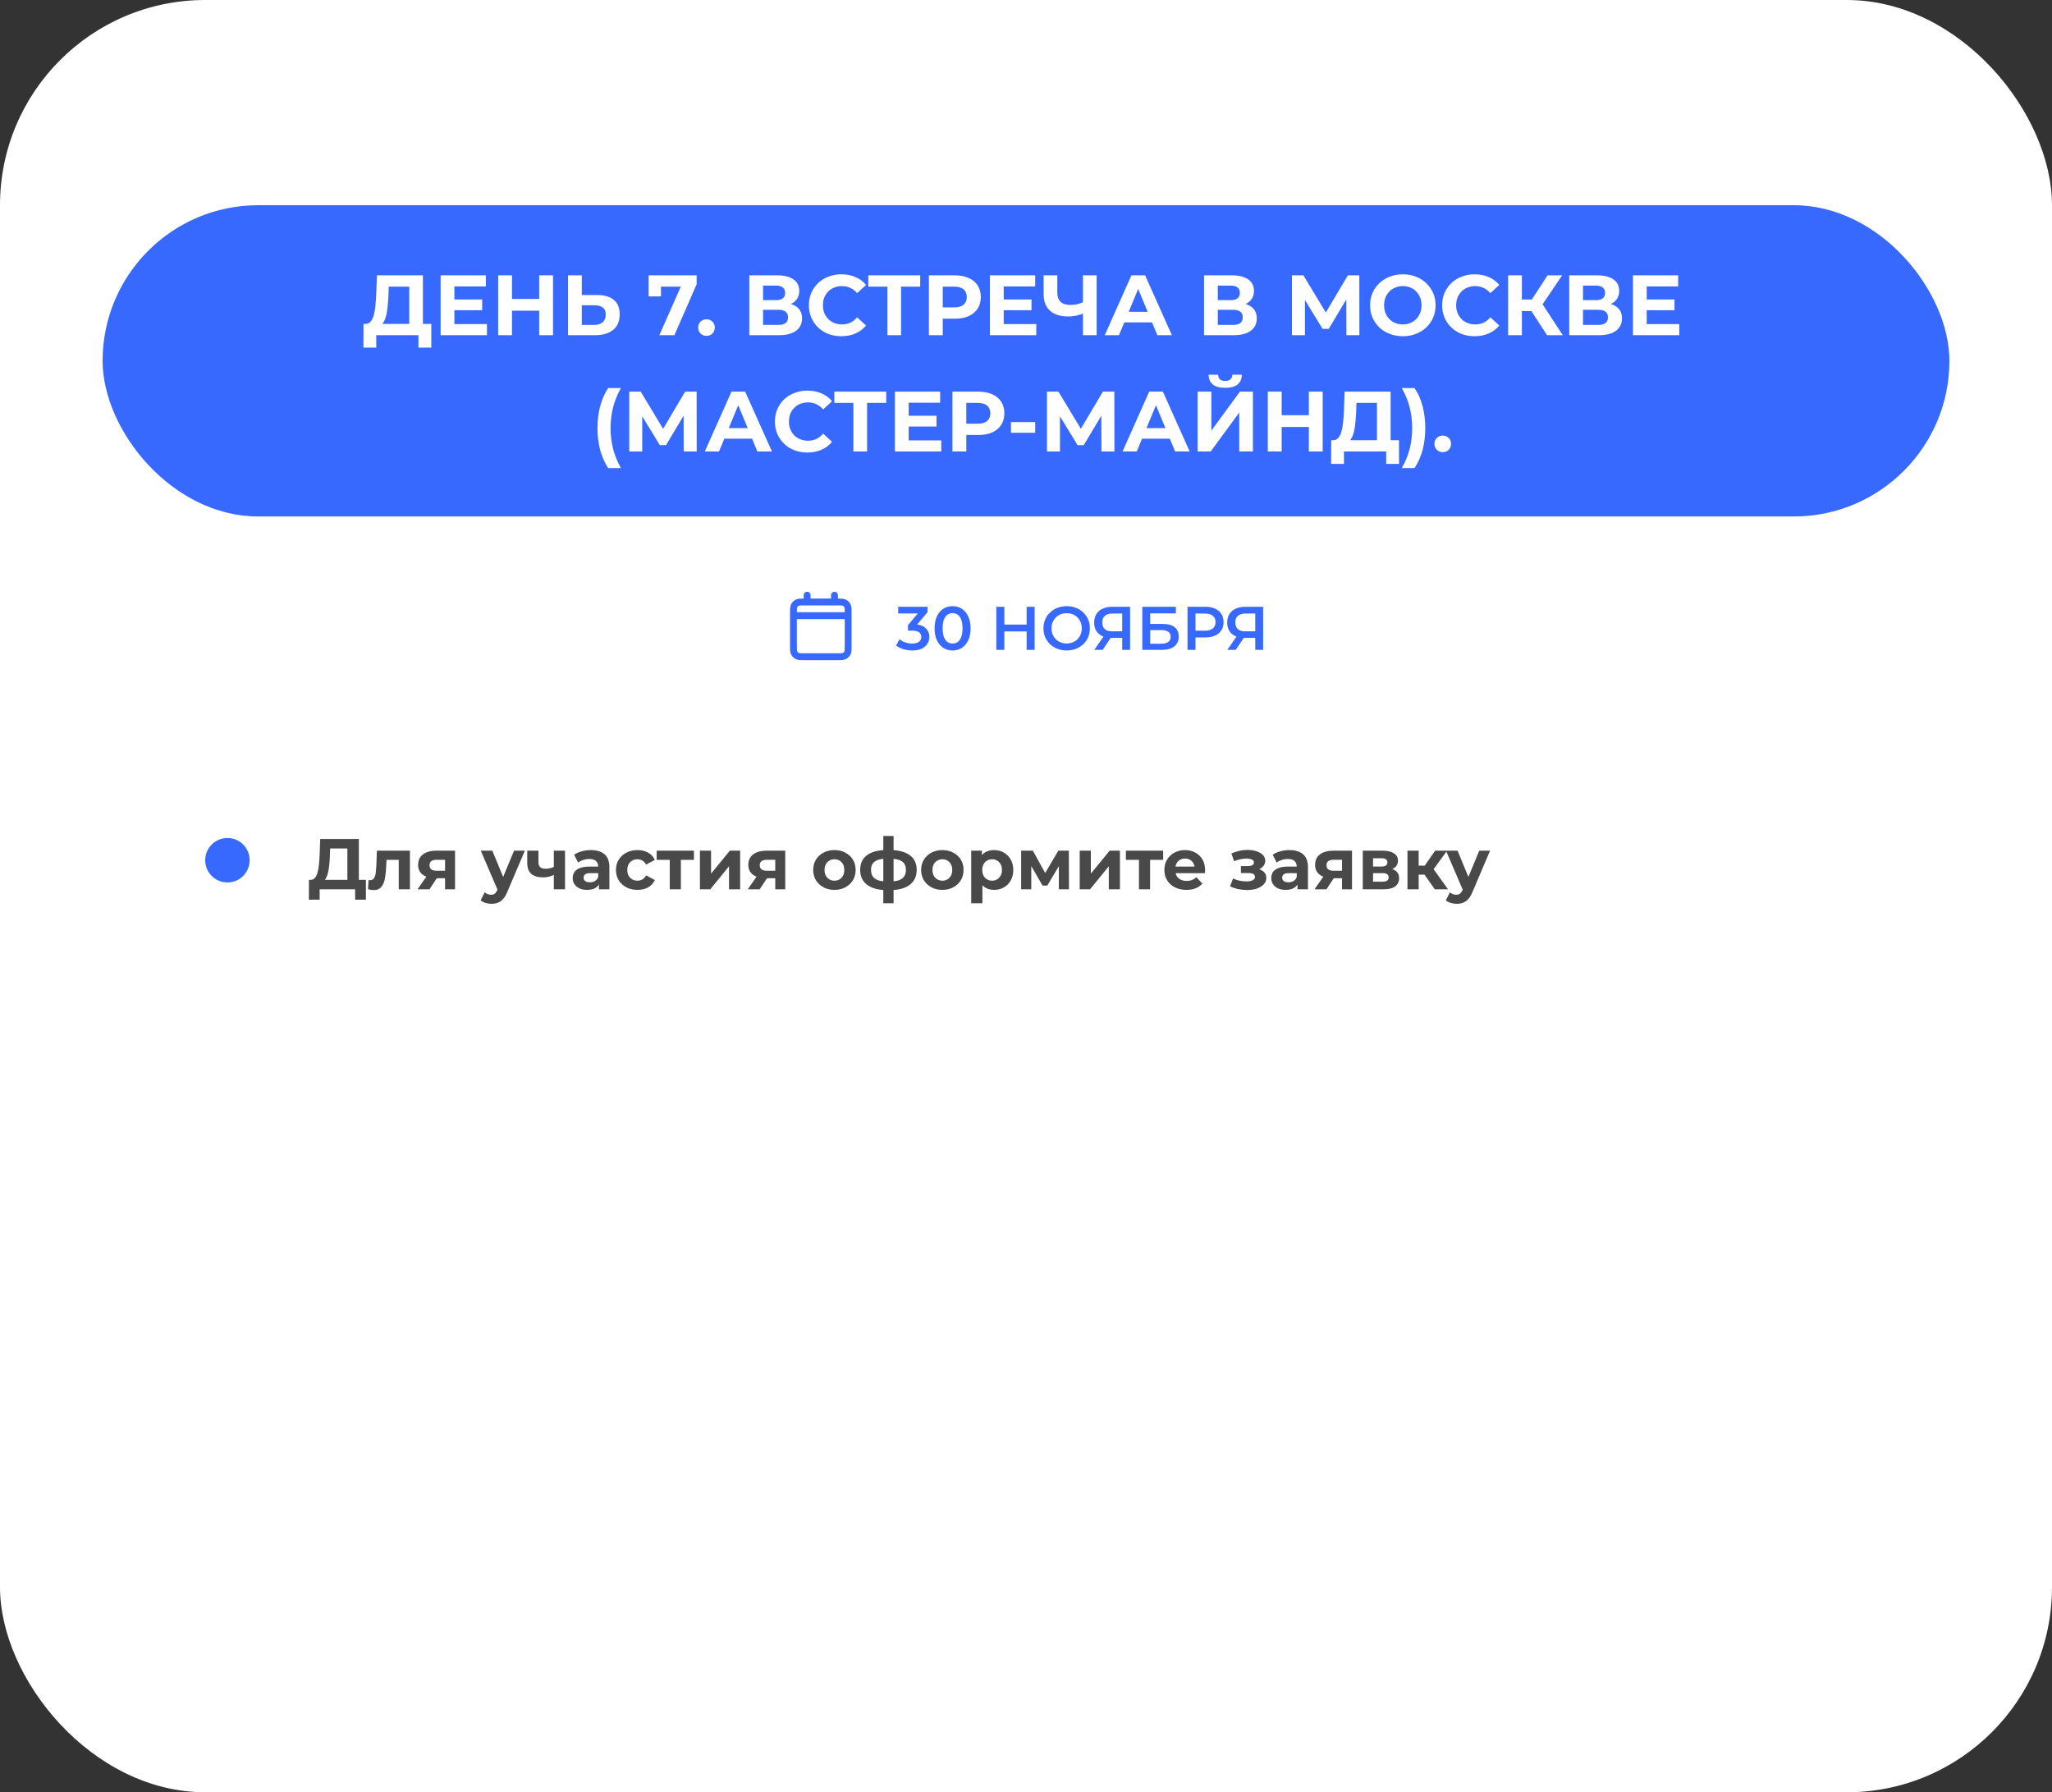 <?xml version="1.0" encoding="UTF-8"?> <svg xmlns="http://www.w3.org/2000/svg" width="300" height="262" viewBox="0 0 300 262" fill="none"><rect x="0" y="0" width="300" height="262" fill="#333333" stroke="none"/><rect width="300" height="262" rx="30" fill="white"></rect><rect x="15" y="30" width="270" height="45.5" rx="22.75" fill="#3869FF"></rect><path d="M59.83 48.1V41.9H56.83L56.792 43.175C56.767 43.717 56.73 44.229 56.68 44.712C56.638 45.196 56.572 45.638 56.48 46.038C56.388 46.429 56.267 46.763 56.117 47.038C55.976 47.312 55.797 47.508 55.58 47.625L53.417 47.35C53.717 47.358 53.963 47.254 54.155 47.038C54.355 46.821 54.513 46.517 54.63 46.125C54.746 45.725 54.83 45.258 54.88 44.725C54.938 44.192 54.98 43.612 55.005 42.987L55.105 40.25H61.83V48.1H59.83ZM53.13 50.812L53.142 47.35H63.055V50.812H61.18V49H55.005V50.812H53.13ZM66.281 43.775H70.493V45.35H66.281V43.775ZM66.431 47.375H71.193V49H64.418V40.25H71.031V41.875H66.431V47.375ZM78.829 40.25H80.854V49H78.829V40.25ZM74.854 49H72.829V40.25H74.854V49ZM78.979 45.413H74.704V43.7H78.979V45.413ZM87.284 43.125C88.342 43.125 89.159 43.362 89.734 43.837C90.308 44.304 90.596 45.008 90.596 45.95C90.596 46.95 90.275 47.708 89.633 48.225C89 48.742 88.121 49 86.996 49H83.046V40.25H85.058V43.125H87.284ZM86.883 47.5C87.4 47.5 87.808 47.371 88.109 47.112C88.409 46.854 88.558 46.479 88.558 45.987C88.558 45.504 88.409 45.158 88.109 44.95C87.817 44.733 87.409 44.625 86.883 44.625H85.058V47.5H86.883ZM96.395 49L99.92 41.025L100.445 41.9H95.732L96.632 40.95V43.325H94.832V40.25H101.845V41.562L98.595 49H96.395ZM103.286 49.1C102.953 49.1 102.665 48.987 102.423 48.763C102.19 48.529 102.073 48.233 102.073 47.875C102.073 47.517 102.19 47.229 102.423 47.013C102.665 46.788 102.953 46.675 103.286 46.675C103.628 46.675 103.915 46.788 104.148 47.013C104.382 47.229 104.498 47.517 104.498 47.875C104.498 48.233 104.382 48.529 104.148 48.763C103.915 48.987 103.628 49.1 103.286 49.1ZM109.547 49V40.25H113.622C114.639 40.25 115.431 40.446 115.997 40.837C116.564 41.229 116.847 41.788 116.847 42.513C116.847 43.229 116.581 43.788 116.047 44.188C115.514 44.579 114.806 44.775 113.922 44.775L114.16 44.25C115.143 44.25 115.906 44.446 116.447 44.837C116.989 45.229 117.26 45.796 117.26 46.538C117.26 47.304 116.968 47.908 116.385 48.35C115.81 48.783 114.968 49 113.86 49H109.547ZM111.56 47.5H113.785C114.252 47.5 114.606 47.408 114.847 47.225C115.089 47.042 115.21 46.758 115.21 46.375C115.21 46.008 115.089 45.737 114.847 45.562C114.606 45.379 114.252 45.288 113.785 45.288H111.56V47.5ZM111.56 43.875H113.447C113.889 43.875 114.222 43.788 114.447 43.612C114.672 43.429 114.785 43.163 114.785 42.812C114.785 42.462 114.672 42.2 114.447 42.025C114.222 41.842 113.889 41.75 113.447 41.75H111.56V43.875ZM122.999 49.15C122.324 49.15 121.695 49.042 121.111 48.825C120.536 48.6 120.036 48.283 119.611 47.875C119.186 47.467 118.853 46.987 118.611 46.438C118.378 45.888 118.261 45.283 118.261 44.625C118.261 43.967 118.378 43.362 118.611 42.812C118.853 42.263 119.186 41.783 119.611 41.375C120.045 40.967 120.549 40.654 121.124 40.438C121.699 40.212 122.328 40.1 123.011 40.1C123.77 40.1 124.453 40.233 125.061 40.5C125.678 40.758 126.195 41.142 126.611 41.65L125.311 42.85C125.011 42.508 124.678 42.254 124.311 42.087C123.945 41.913 123.545 41.825 123.111 41.825C122.703 41.825 122.328 41.892 121.986 42.025C121.645 42.158 121.349 42.35 121.099 42.6C120.849 42.85 120.653 43.146 120.511 43.487C120.378 43.829 120.311 44.208 120.311 44.625C120.311 45.042 120.378 45.421 120.511 45.763C120.653 46.104 120.849 46.4 121.099 46.65C121.349 46.9 121.645 47.092 121.986 47.225C122.328 47.358 122.703 47.425 123.111 47.425C123.545 47.425 123.945 47.342 124.311 47.175C124.678 47 125.011 46.737 125.311 46.388L126.611 47.587C126.195 48.096 125.678 48.483 125.061 48.75C124.453 49.017 123.766 49.15 122.999 49.15ZM129.733 49V41.438L130.196 41.9H126.946V40.25H134.533V41.9H131.283L131.733 41.438V49H129.733ZM135.805 49V40.25H139.592C140.376 40.25 141.051 40.379 141.617 40.638C142.184 40.888 142.621 41.25 142.93 41.725C143.238 42.2 143.392 42.767 143.392 43.425C143.392 44.075 143.238 44.638 142.93 45.112C142.621 45.587 142.184 45.954 141.617 46.212C141.051 46.462 140.376 46.587 139.592 46.587H136.93L137.83 45.675V49H135.805ZM137.83 45.9L136.93 44.938H139.48C140.105 44.938 140.571 44.804 140.88 44.538C141.188 44.271 141.342 43.9 141.342 43.425C141.342 42.942 141.188 42.567 140.88 42.3C140.571 42.033 140.105 41.9 139.48 41.9H136.93L137.83 40.938V45.9ZM146.591 43.775H150.803V45.35H146.591V43.775ZM146.741 47.375H151.503V49H144.728V40.25H151.341V41.875H146.741V47.375ZM158.614 45.737C158.18 45.913 157.764 46.046 157.364 46.138C156.964 46.221 156.58 46.263 156.214 46.263C155.039 46.263 154.139 45.983 153.514 45.425C152.889 44.858 152.576 44.046 152.576 42.987V40.25H154.576V42.763C154.576 43.362 154.739 43.817 155.064 44.125C155.389 44.425 155.851 44.575 156.451 44.575C156.835 44.575 157.205 44.533 157.564 44.45C157.922 44.358 158.255 44.229 158.564 44.062L158.614 45.737ZM158.326 49V40.25H160.326V49H158.326ZM161.514 49L165.414 40.25H167.414L171.327 49H169.202L166.002 41.275H166.802L163.589 49H161.514ZM163.464 47.125L164.002 45.587H168.502L169.052 47.125H163.464ZM176.027 49V40.25H180.102C181.119 40.25 181.91 40.446 182.477 40.837C183.044 41.229 183.327 41.788 183.327 42.513C183.327 43.229 183.06 43.788 182.527 44.188C181.994 44.579 181.285 44.775 180.402 44.775L180.639 44.25C181.623 44.25 182.385 44.446 182.927 44.837C183.469 45.229 183.739 45.796 183.739 46.538C183.739 47.304 183.448 47.908 182.864 48.35C182.289 48.783 181.448 49 180.339 49H176.027ZM178.039 47.5H180.264C180.731 47.5 181.085 47.408 181.327 47.225C181.569 47.042 181.689 46.758 181.689 46.375C181.689 46.008 181.569 45.737 181.327 45.562C181.085 45.379 180.731 45.288 180.264 45.288H178.039V47.5ZM178.039 43.875H179.927C180.369 43.875 180.702 43.788 180.927 43.612C181.152 43.429 181.264 43.163 181.264 42.812C181.264 42.462 181.152 42.2 180.927 42.025C180.702 41.842 180.369 41.75 179.927 41.75H178.039V43.875ZM188.881 49V40.25H190.556L194.281 46.425H193.393L197.056 40.25H198.731L198.743 49H196.843L196.831 43.163H197.193L194.256 48.075H193.356L190.356 43.163H190.781V49H188.881ZM205.105 49.15C204.413 49.15 203.771 49.038 203.18 48.812C202.596 48.587 202.088 48.271 201.655 47.862C201.23 47.454 200.896 46.975 200.655 46.425C200.421 45.875 200.305 45.275 200.305 44.625C200.305 43.975 200.421 43.375 200.655 42.825C200.896 42.275 201.234 41.796 201.667 41.388C202.1 40.979 202.609 40.663 203.192 40.438C203.775 40.212 204.409 40.1 205.092 40.1C205.784 40.1 206.417 40.212 206.992 40.438C207.575 40.663 208.08 40.979 208.505 41.388C208.938 41.796 209.275 42.275 209.517 42.825C209.759 43.367 209.88 43.967 209.88 44.625C209.88 45.275 209.759 45.879 209.517 46.438C209.275 46.987 208.938 47.467 208.505 47.875C208.08 48.275 207.575 48.587 206.992 48.812C206.417 49.038 205.788 49.15 205.105 49.15ZM205.092 47.425C205.484 47.425 205.842 47.358 206.167 47.225C206.5 47.092 206.792 46.9 207.042 46.65C207.292 46.4 207.484 46.104 207.617 45.763C207.759 45.421 207.83 45.042 207.83 44.625C207.83 44.208 207.759 43.829 207.617 43.487C207.484 43.146 207.292 42.85 207.042 42.6C206.8 42.35 206.513 42.158 206.18 42.025C205.846 41.892 205.484 41.825 205.092 41.825C204.7 41.825 204.338 41.892 204.005 42.025C203.68 42.158 203.392 42.35 203.142 42.6C202.892 42.85 202.696 43.146 202.555 43.487C202.421 43.829 202.355 44.208 202.355 44.625C202.355 45.033 202.421 45.413 202.555 45.763C202.696 46.104 202.888 46.4 203.13 46.65C203.38 46.9 203.671 47.092 204.005 47.225C204.338 47.358 204.7 47.425 205.092 47.425ZM215.577 49.15C214.902 49.15 214.273 49.042 213.69 48.825C213.115 48.6 212.615 48.283 212.19 47.875C211.765 47.467 211.431 46.987 211.19 46.438C210.956 45.888 210.84 45.283 210.84 44.625C210.84 43.967 210.956 43.362 211.19 42.812C211.431 42.263 211.765 41.783 212.19 41.375C212.623 40.967 213.127 40.654 213.702 40.438C214.277 40.212 214.906 40.1 215.59 40.1C216.348 40.1 217.031 40.233 217.64 40.5C218.256 40.758 218.773 41.142 219.19 41.65L217.89 42.85C217.59 42.508 217.256 42.254 216.89 42.087C216.523 41.913 216.123 41.825 215.69 41.825C215.281 41.825 214.906 41.892 214.565 42.025C214.223 42.158 213.927 42.35 213.677 42.6C213.427 42.85 213.231 43.146 213.09 43.487C212.956 43.829 212.89 44.208 212.89 44.625C212.89 45.042 212.956 45.421 213.09 45.763C213.231 46.104 213.427 46.4 213.677 46.65C213.927 46.9 214.223 47.092 214.565 47.225C214.906 47.358 215.281 47.425 215.69 47.425C216.123 47.425 216.523 47.342 216.89 47.175C217.256 47 217.59 46.737 217.89 46.388L219.19 47.587C218.773 48.096 218.256 48.483 217.64 48.75C217.031 49.017 216.344 49.15 215.577 49.15ZM226.172 49L223.447 44.788L225.084 43.8L228.472 49H226.172ZM220.484 49V40.25H222.497V49H220.484ZM221.909 45.475V43.788H224.959V45.475H221.909ZM225.272 44.85L223.409 44.625L226.247 40.25H228.384L225.272 44.85ZM229.421 49V40.25H233.496C234.512 40.25 235.304 40.446 235.871 40.837C236.437 41.229 236.721 41.788 236.721 42.513C236.721 43.229 236.454 43.788 235.921 44.188C235.387 44.579 234.679 44.775 233.796 44.775L234.033 44.25C235.016 44.25 235.779 44.446 236.321 44.837C236.862 45.229 237.133 45.796 237.133 46.538C237.133 47.304 236.841 47.908 236.258 48.35C235.683 48.783 234.841 49 233.733 49H229.421ZM231.433 47.5H233.658C234.125 47.5 234.479 47.408 234.721 47.225C234.962 47.042 235.083 46.758 235.083 46.375C235.083 46.008 234.962 45.737 234.721 45.562C234.479 45.379 234.125 45.288 233.658 45.288H231.433V47.5ZM231.433 43.875H233.321C233.762 43.875 234.096 43.788 234.321 43.612C234.546 43.429 234.658 43.163 234.658 42.812C234.658 42.462 234.546 42.2 234.321 42.025C234.096 41.842 233.762 41.75 233.321 41.75H231.433V43.875ZM240.597 43.775H244.809V45.35H240.597V43.775ZM240.747 47.375H245.509V49H238.734V40.25H245.347V41.875H240.747V47.375ZM88.913 68.425C88.413 67.667 88.026 66.792 87.751 65.8C87.484 64.8 87.351 63.725 87.351 62.575C87.351 61.425 87.484 60.35 87.751 59.35C88.026 58.342 88.413 57.467 88.913 56.725H90.776C90.251 57.667 89.868 58.617 89.626 59.575C89.384 60.525 89.263 61.525 89.263 62.575C89.263 63.625 89.384 64.629 89.626 65.588C89.868 66.537 90.251 67.483 90.776 68.425H88.913ZM91.994 66V57.25H93.669L97.394 63.425H96.506L100.169 57.25H101.844L101.856 66H99.956L99.944 60.163H100.306L97.369 65.075H96.469L93.469 60.163H93.894V66H91.994ZM103.042 66L106.942 57.25H108.942L112.855 66H110.73L107.53 58.275H108.33L105.117 66H103.042ZM104.992 64.125L105.53 62.587H110.03L110.58 64.125H104.992ZM118.031 66.15C117.356 66.15 116.726 66.042 116.143 65.825C115.568 65.6 115.068 65.283 114.643 64.875C114.218 64.467 113.885 63.987 113.643 63.438C113.41 62.888 113.293 62.283 113.293 61.625C113.293 60.967 113.41 60.362 113.643 59.812C113.885 59.263 114.218 58.783 114.643 58.375C115.076 57.967 115.581 57.654 116.156 57.438C116.731 57.212 117.36 57.1 118.043 57.1C118.801 57.1 119.485 57.233 120.093 57.5C120.71 57.758 121.226 58.142 121.643 58.65L120.343 59.85C120.043 59.508 119.71 59.254 119.343 59.087C118.976 58.913 118.576 58.825 118.143 58.825C117.735 58.825 117.36 58.892 117.018 59.025C116.676 59.158 116.381 59.35 116.131 59.6C115.881 59.85 115.685 60.146 115.543 60.487C115.41 60.829 115.343 61.208 115.343 61.625C115.343 62.042 115.41 62.421 115.543 62.763C115.685 63.104 115.881 63.4 116.131 63.65C116.381 63.9 116.676 64.092 117.018 64.225C117.36 64.358 117.735 64.425 118.143 64.425C118.576 64.425 118.976 64.342 119.343 64.175C119.71 64 120.043 63.737 120.343 63.388L121.643 64.588C121.226 65.096 120.71 65.483 120.093 65.75C119.485 66.017 118.797 66.15 118.031 66.15ZM124.765 66V58.438L125.228 58.9H121.978V57.25H129.565V58.9H126.315L126.765 58.438V66H124.765ZM132.699 60.775H136.912V62.35H132.699V60.775ZM132.849 64.375H137.612V66H130.837V57.25H137.449V58.875H132.849V64.375ZM139.247 66V57.25H143.035C143.818 57.25 144.493 57.379 145.06 57.638C145.626 57.888 146.064 58.25 146.372 58.725C146.681 59.2 146.835 59.767 146.835 60.425C146.835 61.075 146.681 61.638 146.372 62.112C146.064 62.587 145.626 62.954 145.06 63.212C144.493 63.462 143.818 63.587 143.035 63.587H140.372L141.272 62.675V66H139.247ZM141.272 62.9L140.372 61.938H142.922C143.547 61.938 144.014 61.804 144.322 61.538C144.631 61.271 144.785 60.9 144.785 60.425C144.785 59.942 144.631 59.567 144.322 59.3C144.014 59.033 143.547 58.9 142.922 58.9H140.372L141.272 57.938V62.9ZM147.806 63.263V61.7H151.344V63.263H147.806ZM153.066 66V57.25H154.741L158.466 63.425H157.578L161.241 57.25H162.916L162.928 66H161.028L161.016 60.163H161.378L158.441 65.075H157.541L154.541 60.163H154.966V66H153.066ZM164.114 66L168.014 57.25H170.014L173.927 66H171.802L168.602 58.275H169.402L166.189 66H164.114ZM166.064 64.125L166.602 62.587H171.102L171.652 64.125H166.064ZM175.087 66V57.25H177.1V62.95L181.275 57.25H183.175V66H181.175V60.312L177 66H175.087ZM179.125 56.688C178.291 56.688 177.679 56.521 177.287 56.188C176.904 55.854 176.708 55.383 176.7 54.775H178.087C178.095 55.075 178.183 55.304 178.35 55.462C178.525 55.612 178.783 55.688 179.125 55.688C179.458 55.688 179.712 55.612 179.887 55.462C180.062 55.304 180.154 55.075 180.162 54.775H181.55C181.541 55.383 181.341 55.854 180.95 56.188C180.558 56.521 179.95 56.688 179.125 56.688ZM191.353 57.25H193.378V66H191.353V57.25ZM187.378 66H185.353V57.25H187.378V66ZM191.503 62.413H187.228V60.7H191.503V62.413ZM201.309 65.1V58.9H198.309L198.272 60.175C198.247 60.717 198.209 61.229 198.159 61.712C198.118 62.196 198.051 62.638 197.959 63.038C197.868 63.429 197.747 63.763 197.597 64.037C197.455 64.312 197.276 64.508 197.059 64.625L194.897 64.35C195.197 64.358 195.443 64.254 195.634 64.037C195.834 63.821 195.993 63.517 196.109 63.125C196.226 62.725 196.309 62.258 196.359 61.725C196.418 61.192 196.459 60.612 196.484 59.987L196.584 57.25H203.309V65.1H201.309ZM194.609 67.812L194.622 64.35H204.534V67.812H202.659V66H196.484V67.812H194.609ZM206.798 68.425H204.935C205.477 67.483 205.864 66.537 206.098 65.588C206.339 64.629 206.46 63.625 206.46 62.575C206.46 61.525 206.339 60.525 206.098 59.575C205.864 58.617 205.477 57.667 204.935 56.725H206.798C207.314 57.467 207.706 58.342 207.973 59.35C208.239 60.35 208.373 61.425 208.373 62.575C208.373 63.725 208.239 64.8 207.973 65.8C207.706 66.792 207.314 67.667 206.798 68.425ZM210.928 66.1C210.594 66.1 210.307 65.987 210.065 65.763C209.832 65.529 209.715 65.233 209.715 64.875C209.715 64.517 209.832 64.229 210.065 64.013C210.307 63.788 210.594 63.675 210.928 63.675C211.269 63.675 211.557 63.788 211.79 64.013C212.023 64.229 212.14 64.517 212.14 64.875C212.14 65.233 212.023 65.529 211.79 65.763C211.557 65.987 211.269 66.1 210.928 66.1Z" fill="white"></path><path d="M50.785 129.244V124.036H48.266L48.234 125.107C48.213 125.562 48.181 125.992 48.139 126.398C48.105 126.804 48.048 127.175 47.971 127.511C47.895 127.84 47.793 128.12 47.667 128.351C47.548 128.582 47.398 128.747 47.215 128.845L45.399 128.614C45.651 128.621 45.858 128.533 46.019 128.351C46.187 128.169 46.319 127.914 46.417 127.585C46.516 127.249 46.586 126.857 46.627 126.409C46.676 125.961 46.712 125.474 46.733 124.949L46.816 122.65H52.465V129.244H50.785ZM45.157 131.523L45.168 128.614H53.495V131.523H51.919V130H46.733V131.523H45.157ZM53.8 129.989L53.884 128.645C53.926 128.652 53.968 128.659 54.01 128.666C54.052 128.666 54.09 128.666 54.125 128.666C54.321 128.666 54.475 128.61 54.587 128.498C54.699 128.386 54.783 128.236 54.839 128.047C54.895 127.851 54.934 127.63 54.955 127.385C54.983 127.14 55.004 126.885 55.018 126.619L55.102 124.351H59.932V130H58.294V125.296L58.661 125.695H56.183L56.53 125.275L56.456 126.692C56.435 127.196 56.393 127.658 56.33 128.078C56.274 128.498 56.18 128.862 56.047 129.17C55.914 129.471 55.735 129.706 55.511 129.874C55.287 130.035 55 130.116 54.65 130.116C54.524 130.116 54.391 130.105 54.251 130.084C54.111 130.063 53.961 130.032 53.8 129.989ZM65.066 130V128.12L65.297 128.383H63.733C62.921 128.383 62.284 128.215 61.822 127.879C61.36 127.543 61.129 127.06 61.129 126.43C61.129 125.758 61.37 125.243 61.853 124.886C62.343 124.529 63.001 124.351 63.827 124.351H66.526V130H65.066ZM61.045 130L62.546 127.847H64.216L62.788 130H61.045ZM65.066 127.616V125.264L65.297 125.684H63.859C63.523 125.684 63.26 125.747 63.071 125.873C62.889 125.999 62.798 126.202 62.798 126.482C62.798 127.021 63.145 127.291 63.838 127.291H65.297L65.066 127.616ZM71.84 132.121C71.546 132.121 71.256 132.076 70.969 131.985C70.682 131.894 70.447 131.768 70.265 131.607L70.864 130.441C70.99 130.553 71.133 130.641 71.294 130.704C71.462 130.767 71.627 130.798 71.788 130.798C72.019 130.798 72.201 130.742 72.334 130.63C72.474 130.525 72.6 130.347 72.712 130.095L73.006 129.401L73.132 129.223L75.158 124.351H76.733L74.182 130.346C74 130.802 73.79 131.159 73.552 131.418C73.321 131.677 73.062 131.859 72.775 131.964C72.495 132.069 72.183 132.121 71.84 132.121ZM72.806 130.221L70.286 124.351H71.977L73.93 129.076L72.806 130.221ZM81.083 127.837C80.852 127.963 80.596 128.064 80.316 128.141C80.036 128.218 79.728 128.257 79.392 128.257C78.65 128.257 78.08 128.089 77.681 127.753C77.282 127.41 77.082 126.867 77.082 126.125V124.351H78.72V126.02C78.72 126.37 78.811 126.622 78.993 126.776C79.175 126.923 79.431 126.997 79.76 126.997C79.998 126.997 80.225 126.969 80.442 126.913C80.666 126.857 80.88 126.776 81.083 126.671V127.837ZM80.967 130V124.351H82.605V130H80.967ZM87.559 130V128.897L87.454 128.656V126.682C87.454 126.332 87.346 126.059 87.129 125.863C86.919 125.667 86.593 125.569 86.152 125.569C85.851 125.569 85.554 125.618 85.26 125.716C84.973 125.807 84.728 125.933 84.525 126.094L83.937 124.949C84.245 124.732 84.616 124.564 85.05 124.445C85.484 124.326 85.925 124.267 86.373 124.267C87.234 124.267 87.902 124.47 88.378 124.876C88.854 125.282 89.092 125.915 89.092 126.776V130H87.559ZM85.837 130.084C85.396 130.084 85.018 130.011 84.703 129.863C84.388 129.709 84.147 129.503 83.979 129.244C83.811 128.985 83.727 128.694 83.727 128.372C83.727 128.036 83.807 127.742 83.968 127.49C84.136 127.238 84.399 127.042 84.756 126.902C85.113 126.755 85.578 126.682 86.152 126.682H87.654V127.637H86.331C85.946 127.637 85.68 127.7 85.533 127.826C85.393 127.952 85.323 128.11 85.323 128.299C85.323 128.509 85.403 128.677 85.564 128.803C85.732 128.922 85.96 128.981 86.247 128.981C86.52 128.981 86.765 128.918 86.982 128.792C87.199 128.659 87.356 128.467 87.454 128.215L87.706 128.971C87.587 129.335 87.37 129.611 87.055 129.8C86.74 129.989 86.334 130.084 85.837 130.084ZM93.203 130.084C92.594 130.084 92.052 129.962 91.576 129.716C91.1 129.464 90.725 129.118 90.452 128.677C90.186 128.236 90.053 127.735 90.053 127.175C90.053 126.608 90.186 126.108 90.452 125.674C90.725 125.233 91.1 124.89 91.576 124.645C92.052 124.393 92.594 124.267 93.203 124.267C93.798 124.267 94.316 124.393 94.757 124.645C95.198 124.89 95.523 125.243 95.734 125.705L94.463 126.388C94.316 126.122 94.13 125.926 93.906 125.8C93.689 125.674 93.451 125.611 93.192 125.611C92.912 125.611 92.66 125.674 92.436 125.8C92.213 125.926 92.034 126.104 91.901 126.335C91.775 126.566 91.712 126.846 91.712 127.175C91.712 127.504 91.775 127.784 91.901 128.015C92.034 128.246 92.213 128.425 92.436 128.551C92.66 128.677 92.912 128.74 93.192 128.74C93.451 128.74 93.689 128.68 93.906 128.561C94.13 128.435 94.316 128.236 94.463 127.963L95.734 128.656C95.523 129.111 95.198 129.464 94.757 129.716C94.316 129.962 93.798 130.084 93.203 130.084ZM97.916 130V125.317L98.283 125.695H96.005V124.351H101.454V125.695H99.176L99.543 125.317V130H97.916ZM102.328 130V124.351H103.955V127.711L106.706 124.351H108.208V130H106.58V126.64L103.84 130H102.328ZM113.342 130V128.12L113.573 128.383H112.008C111.196 128.383 110.559 128.215 110.097 127.879C109.635 127.543 109.404 127.06 109.404 126.43C109.404 125.758 109.646 125.243 110.129 124.886C110.619 124.529 111.277 124.351 112.103 124.351H114.801V130H113.342ZM109.32 130L110.822 127.847H112.491L111.063 130H109.32ZM113.342 127.616V125.264L113.573 125.684H112.134C111.798 125.684 111.536 125.747 111.347 125.873C111.165 125.999 111.074 126.202 111.074 126.482C111.074 127.021 111.42 127.291 112.113 127.291H113.573L113.342 127.616ZM121.995 130.084C121.393 130.084 120.858 129.958 120.389 129.706C119.927 129.454 119.559 129.111 119.286 128.677C119.02 128.236 118.887 127.735 118.887 127.175C118.887 126.608 119.02 126.108 119.286 125.674C119.559 125.233 119.927 124.89 120.389 124.645C120.858 124.393 121.393 124.267 121.995 124.267C122.59 124.267 123.122 124.393 123.591 124.645C124.06 124.89 124.428 125.229 124.694 125.663C124.96 126.097 125.093 126.601 125.093 127.175C125.093 127.735 124.96 128.236 124.694 128.677C124.428 129.111 124.06 129.454 123.591 129.706C123.122 129.958 122.59 130.084 121.995 130.084ZM121.995 128.74C122.268 128.74 122.513 128.677 122.73 128.551C122.947 128.425 123.119 128.246 123.245 128.015C123.371 127.777 123.434 127.497 123.434 127.175C123.434 126.846 123.371 126.566 123.245 126.335C123.119 126.104 122.947 125.926 122.73 125.8C122.513 125.674 122.268 125.611 121.995 125.611C121.722 125.611 121.477 125.674 121.26 125.8C121.043 125.926 120.868 126.104 120.735 126.335C120.609 126.566 120.546 126.846 120.546 127.175C120.546 127.497 120.609 127.777 120.735 128.015C120.868 128.246 121.043 128.425 121.26 128.551C121.477 128.677 121.722 128.74 121.995 128.74ZM130.02 130.126C130.006 130.126 129.968 130.126 129.905 130.126C129.842 130.126 129.782 130.126 129.726 130.126C129.67 130.126 129.632 130.126 129.611 130.126C128.386 130.105 127.437 129.843 126.765 129.338C126.093 128.834 125.757 128.106 125.757 127.154C125.757 126.216 126.09 125.502 126.755 125.012C127.427 124.515 128.389 124.263 129.642 124.256C129.656 124.256 129.691 124.256 129.747 124.256C129.81 124.256 129.87 124.256 129.926 124.256C129.982 124.256 130.017 124.256 130.031 124.256C131.298 124.256 132.278 124.501 132.971 124.991C133.671 125.481 134.021 126.202 134.021 127.154C134.021 128.12 133.671 128.859 132.971 129.37C132.278 129.874 131.294 130.126 130.02 130.126ZM129.968 128.866C130.549 128.866 131.021 128.806 131.385 128.688C131.749 128.561 132.015 128.372 132.183 128.12C132.358 127.861 132.446 127.539 132.446 127.154C132.446 126.783 132.362 126.479 132.194 126.241C132.026 125.996 131.756 125.814 131.385 125.695C131.021 125.576 130.549 125.516 129.968 125.516C129.947 125.516 129.905 125.516 129.842 125.516C129.779 125.516 129.737 125.516 129.716 125.516C129.156 125.516 128.701 125.579 128.351 125.705C128.001 125.831 127.745 126.013 127.584 126.251C127.423 126.489 127.343 126.79 127.343 127.154C127.343 127.532 127.423 127.847 127.584 128.099C127.745 128.351 128.001 128.54 128.351 128.666C128.701 128.792 129.156 128.859 129.716 128.866C129.737 128.866 129.779 128.866 129.842 128.866C129.905 128.866 129.947 128.866 129.968 128.866ZM129.138 132.037V122.209H130.64V132.037H129.138ZM137.776 130.084C137.174 130.084 136.638 129.958 136.169 129.706C135.707 129.454 135.34 129.111 135.067 128.677C134.801 128.236 134.668 127.735 134.668 127.175C134.668 126.608 134.801 126.108 135.067 125.674C135.34 125.233 135.707 124.89 136.169 124.645C136.638 124.393 137.174 124.267 137.776 124.267C138.371 124.267 138.903 124.393 139.372 124.645C139.841 124.89 140.208 125.229 140.474 125.663C140.74 126.097 140.873 126.601 140.873 127.175C140.873 127.735 140.74 128.236 140.474 128.677C140.208 129.111 139.841 129.454 139.372 129.706C138.903 129.958 138.371 130.084 137.776 130.084ZM137.776 128.74C138.049 128.74 138.294 128.677 138.511 128.551C138.728 128.425 138.899 128.246 139.025 128.015C139.151 127.777 139.214 127.497 139.214 127.175C139.214 126.846 139.151 126.566 139.025 126.335C138.899 126.104 138.728 125.926 138.511 125.8C138.294 125.674 138.049 125.611 137.776 125.611C137.503 125.611 137.258 125.674 137.041 125.8C136.824 125.926 136.649 126.104 136.516 126.335C136.39 126.566 136.327 126.846 136.327 127.175C136.327 127.497 136.39 127.777 136.516 128.015C136.649 128.246 136.824 128.425 137.041 128.551C137.258 128.677 137.503 128.74 137.776 128.74ZM145.328 130.084C144.852 130.084 144.436 129.979 144.079 129.769C143.722 129.559 143.442 129.24 143.239 128.813C143.043 128.379 142.945 127.833 142.945 127.175C142.945 126.51 143.039 125.964 143.228 125.537C143.417 125.11 143.69 124.792 144.047 124.582C144.404 124.372 144.831 124.267 145.328 124.267C145.86 124.267 146.336 124.389 146.756 124.634C147.183 124.872 147.519 125.208 147.764 125.642C148.016 126.076 148.142 126.587 148.142 127.175C148.142 127.77 148.016 128.285 147.764 128.719C147.519 129.153 147.183 129.489 146.756 129.727C146.336 129.965 145.86 130.084 145.328 130.084ZM141.989 132.037V124.351H143.554V125.506L143.522 127.186L143.627 128.855V132.037H141.989ZM145.045 128.74C145.318 128.74 145.559 128.677 145.769 128.551C145.986 128.425 146.158 128.246 146.284 128.015C146.417 127.777 146.483 127.497 146.483 127.175C146.483 126.846 146.417 126.566 146.284 126.335C146.158 126.104 145.986 125.926 145.769 125.8C145.559 125.674 145.318 125.611 145.045 125.611C144.772 125.611 144.527 125.674 144.31 125.8C144.093 125.926 143.921 126.104 143.795 126.335C143.669 126.566 143.606 126.846 143.606 127.175C143.606 127.497 143.669 127.777 143.795 128.015C143.921 128.246 144.093 128.425 144.31 128.551C144.527 128.677 144.772 128.74 145.045 128.74ZM149.29 130V124.351H151.002L153.133 128.215H152.451L154.729 124.351H156.262L156.283 130H154.803V126.031L155.055 126.199L153.112 129.454H152.419L150.466 126.083L150.771 126.01V130H149.29ZM157.852 130V124.351H159.48V127.711L162.231 124.351H163.732V130H162.105V126.64L159.364 130H157.852ZM166.515 130V125.317L166.882 125.695H164.604V124.351H170.053V125.695H167.775L168.142 125.317V130H166.515ZM173.452 130.084C172.808 130.084 172.241 129.958 171.751 129.706C171.268 129.454 170.893 129.111 170.627 128.677C170.361 128.236 170.228 127.735 170.228 127.175C170.228 126.608 170.358 126.108 170.617 125.674C170.883 125.233 171.243 124.89 171.698 124.645C172.153 124.393 172.668 124.267 173.242 124.267C173.795 124.267 174.292 124.386 174.733 124.624C175.181 124.855 175.534 125.191 175.793 125.632C176.052 126.066 176.182 126.587 176.182 127.196C176.182 127.259 176.178 127.333 176.171 127.417C176.164 127.494 176.157 127.567 176.15 127.637H171.562V126.682H175.289L174.659 126.965C174.659 126.671 174.6 126.416 174.481 126.199C174.362 125.982 174.197 125.814 173.987 125.695C173.777 125.569 173.532 125.506 173.252 125.506C172.972 125.506 172.724 125.569 172.507 125.695C172.297 125.814 172.132 125.985 172.013 126.209C171.894 126.426 171.835 126.685 171.835 126.986V127.238C171.835 127.546 171.901 127.819 172.034 128.057C172.174 128.288 172.367 128.467 172.612 128.593C172.864 128.712 173.158 128.771 173.494 128.771C173.795 128.771 174.057 128.726 174.281 128.635C174.512 128.544 174.722 128.407 174.911 128.225L175.783 129.17C175.524 129.464 175.198 129.692 174.806 129.853C174.414 130.007 173.963 130.084 173.452 130.084ZM182.322 130.105C181.888 130.105 181.454 130.06 181.02 129.968C180.593 129.877 180.198 129.741 179.834 129.559L180.275 128.414C180.562 128.554 180.873 128.663 181.209 128.74C181.552 128.81 181.899 128.845 182.249 128.845C182.501 128.845 182.718 128.82 182.9 128.771C183.089 128.715 183.232 128.638 183.33 128.54C183.428 128.442 183.477 128.323 183.477 128.183C183.477 128.001 183.4 127.865 183.246 127.774C183.092 127.676 182.868 127.627 182.574 127.627H181.419V126.608H182.438C182.627 126.608 182.788 126.587 182.921 126.545C183.054 126.503 183.152 126.444 183.215 126.367C183.285 126.283 183.32 126.185 183.32 126.073C183.32 125.954 183.278 125.852 183.194 125.768C183.11 125.684 182.987 125.621 182.826 125.579C182.665 125.53 182.462 125.506 182.217 125.506C181.937 125.506 181.647 125.541 181.346 125.611C181.045 125.674 180.737 125.768 180.422 125.894L180.023 124.76C180.394 124.606 180.761 124.484 181.125 124.393C181.489 124.302 181.85 124.253 182.207 124.246C182.732 124.232 183.204 124.288 183.624 124.414C184.044 124.54 184.373 124.722 184.611 124.96C184.856 125.198 184.979 125.488 184.979 125.831C184.979 126.104 184.895 126.349 184.727 126.566C184.566 126.783 184.342 126.955 184.055 127.081C183.768 127.2 183.446 127.259 183.089 127.259L183.131 126.934C183.754 126.934 184.244 127.06 184.601 127.312C184.958 127.557 185.136 127.893 185.136 128.32C185.136 128.684 185.01 129.002 184.758 129.275C184.513 129.541 184.177 129.748 183.75 129.895C183.33 130.035 182.854 130.105 182.322 130.105ZM189.688 130V128.897L189.583 128.656V126.682C189.583 126.332 189.475 126.059 189.258 125.863C189.048 125.667 188.722 125.569 188.281 125.569C187.98 125.569 187.683 125.618 187.389 125.716C187.102 125.807 186.857 125.933 186.654 126.094L186.066 124.949C186.374 124.732 186.745 124.564 187.179 124.445C187.613 124.326 188.054 124.267 188.502 124.267C189.363 124.267 190.031 124.47 190.507 124.876C190.983 125.282 191.221 125.915 191.221 126.776V130H189.688ZM187.966 130.084C187.525 130.084 187.147 130.011 186.832 129.863C186.517 129.709 186.276 129.503 186.108 129.244C185.94 128.985 185.856 128.694 185.856 128.372C185.856 128.036 185.936 127.742 186.097 127.49C186.265 127.238 186.528 127.042 186.885 126.902C187.242 126.755 187.707 126.682 188.281 126.682H189.783V127.637H188.46C188.075 127.637 187.809 127.7 187.662 127.826C187.522 127.952 187.452 128.11 187.452 128.299C187.452 128.509 187.532 128.677 187.693 128.803C187.861 128.922 188.089 128.981 188.376 128.981C188.649 128.981 188.894 128.918 189.111 128.792C189.328 128.659 189.485 128.467 189.583 128.215L189.835 128.971C189.716 129.335 189.499 129.611 189.184 129.8C188.869 129.989 188.463 130.084 187.966 130.084ZM196.203 130V128.12L196.434 128.383H194.87C194.058 128.383 193.421 128.215 192.959 127.879C192.497 127.543 192.266 127.06 192.266 126.43C192.266 125.758 192.507 125.243 192.99 124.886C193.48 124.529 194.138 124.351 194.964 124.351H197.663V130H196.203ZM192.182 130L193.683 127.847H195.353L193.925 130H192.182ZM196.203 127.616V125.264L196.434 125.684H194.996C194.66 125.684 194.397 125.747 194.208 125.873C194.026 125.999 193.935 126.202 193.935 126.482C193.935 127.021 194.282 127.291 194.975 127.291H196.434L196.203 127.616ZM199.237 130V124.351H202.125C202.832 124.351 203.385 124.48 203.784 124.739C204.183 124.991 204.382 125.348 204.382 125.81C204.382 126.272 204.193 126.636 203.815 126.902C203.444 127.161 202.951 127.291 202.335 127.291L202.503 126.913C203.189 126.913 203.7 127.039 204.036 127.291C204.379 127.543 204.55 127.91 204.55 128.393C204.55 128.89 204.361 129.282 203.983 129.569C203.605 129.856 203.028 130 202.251 130H199.237ZM200.739 128.887H202.114C202.415 128.887 202.639 128.838 202.786 128.74C202.94 128.635 203.017 128.477 203.017 128.267C203.017 128.05 202.947 127.893 202.807 127.795C202.667 127.69 202.447 127.637 202.146 127.637H200.739V128.887ZM200.739 126.671H201.978C202.265 126.671 202.478 126.619 202.618 126.514C202.765 126.409 202.839 126.258 202.839 126.062C202.839 125.859 202.765 125.709 202.618 125.611C202.478 125.513 202.265 125.464 201.978 125.464H200.739V126.671ZM209.769 130L207.879 127.322L209.213 126.535L211.701 130H209.769ZM205.769 130V124.351H207.407V130H205.769ZM206.924 127.858V126.545H208.898V127.858H206.924ZM209.37 127.364L207.837 127.196L209.822 124.351H211.565L209.37 127.364ZM212.954 132.121C212.66 132.121 212.37 132.076 212.083 131.985C211.796 131.894 211.561 131.768 211.379 131.607L211.978 130.441C212.104 130.553 212.247 130.641 212.408 130.704C212.576 130.767 212.741 130.798 212.902 130.798C213.133 130.798 213.315 130.742 213.448 130.63C213.588 130.525 213.714 130.347 213.826 130.095L214.12 129.401L214.246 129.223L216.272 124.351H217.847L215.296 130.346C215.114 130.802 214.904 131.159 214.666 131.418C214.435 131.677 214.176 131.859 213.889 131.964C213.609 132.069 213.297 132.121 212.954 132.121ZM213.92 130.221L211.4 124.351H213.091L215.044 129.076L213.92 130.221Z" fill="#494949"></path><circle cx="33.25" cy="125.75" r="3.25" fill="#3869FF"></circle><path d="M133.376 95.09C132.932 95.09 132.497 95.027 132.071 94.901C131.651 94.769 131.297 94.589 131.009 94.361L131.513 93.452C131.741 93.638 132.017 93.788 132.341 93.902C132.665 94.016 133.004 94.073 133.358 94.073C133.778 94.073 134.105 93.989 134.339 93.821C134.573 93.647 134.69 93.413 134.69 93.119C134.69 92.831 134.582 92.603 134.366 92.435C134.15 92.267 133.802 92.183 133.322 92.183H132.746V91.382L134.546 89.24L134.699 89.681H131.315V88.7H135.608V89.483L133.808 91.625L133.196 91.265H133.547C134.321 91.265 134.9 91.439 135.284 91.787C135.674 92.129 135.869 92.57 135.869 93.11C135.869 93.464 135.779 93.791 135.599 94.091C135.419 94.391 135.143 94.634 134.771 94.82C134.405 95 133.94 95.09 133.376 95.09ZM139.262 95.09C138.764 95.09 138.314 94.964 137.912 94.712C137.516 94.46 137.204 94.094 136.976 93.614C136.748 93.128 136.634 92.54 136.634 91.85C136.634 91.16 136.748 90.575 136.976 90.095C137.204 89.609 137.516 89.24 137.912 88.988C138.314 88.736 138.764 88.61 139.262 88.61C139.766 88.61 140.216 88.736 140.612 88.988C141.008 89.24 141.32 89.609 141.548 90.095C141.782 90.575 141.899 91.16 141.899 91.85C141.899 92.54 141.782 93.128 141.548 93.614C141.32 94.094 141.008 94.46 140.612 94.712C140.216 94.964 139.766 95.09 139.262 95.09ZM139.262 94.073C139.556 94.073 139.811 93.995 140.027 93.839C140.243 93.677 140.411 93.431 140.531 93.101C140.657 92.771 140.72 92.354 140.72 91.85C140.72 91.34 140.657 90.923 140.531 90.599C140.411 90.269 140.243 90.026 140.027 89.87C139.811 89.708 139.556 89.627 139.262 89.627C138.98 89.627 138.728 89.708 138.506 89.87C138.29 90.026 138.119 90.269 137.993 90.599C137.873 90.923 137.813 91.34 137.813 91.85C137.813 92.354 137.873 92.771 137.993 93.101C138.119 93.431 138.29 93.677 138.506 93.839C138.728 93.995 138.98 94.073 139.262 94.073ZM150.091 88.7H151.261V95H150.091V88.7ZM146.833 95H145.663V88.7H146.833V95ZM150.181 92.3H146.734V91.301H150.181V92.3ZM155.953 95.09C155.461 95.09 155.008 95.009 154.594 94.847C154.18 94.685 153.82 94.46 153.514 94.172C153.208 93.878 152.971 93.536 152.803 93.146C152.635 92.75 152.551 92.318 152.551 91.85C152.551 91.382 152.635 90.953 152.803 90.563C152.971 90.167 153.208 89.825 153.514 89.537C153.82 89.243 154.18 89.015 154.594 88.853C155.008 88.691 155.458 88.61 155.944 88.61C156.436 88.61 156.886 88.691 157.294 88.853C157.708 89.015 158.068 89.243 158.374 89.537C158.68 89.825 158.917 90.167 159.085 90.563C159.253 90.953 159.337 91.382 159.337 91.85C159.337 92.318 159.253 92.75 159.085 93.146C158.917 93.542 158.68 93.884 158.374 94.172C158.068 94.46 157.708 94.685 157.294 94.847C156.886 95.009 156.439 95.09 155.953 95.09ZM155.944 94.064C156.262 94.064 156.556 94.01 156.826 93.902C157.096 93.794 157.33 93.641 157.528 93.443C157.726 93.239 157.879 93.005 157.987 92.741C158.101 92.471 158.158 92.174 158.158 91.85C158.158 91.526 158.101 91.232 157.987 90.968C157.879 90.698 157.726 90.464 157.528 90.266C157.33 90.062 157.096 89.906 156.826 89.798C156.556 89.69 156.262 89.636 155.944 89.636C155.626 89.636 155.332 89.69 155.062 89.798C154.798 89.906 154.564 90.062 154.36 90.266C154.162 90.464 154.006 90.698 153.892 90.968C153.784 91.232 153.73 91.526 153.73 91.85C153.73 92.168 153.784 92.462 153.892 92.732C154.006 93.002 154.162 93.239 154.36 93.443C154.558 93.641 154.792 93.794 155.062 93.902C155.332 94.01 155.626 94.064 155.944 94.064ZM164.066 95V92.984L164.354 93.245H162.509C161.981 93.245 161.525 93.158 161.141 92.984C160.763 92.804 160.472 92.549 160.268 92.219C160.064 91.883 159.962 91.481 159.962 91.013C159.962 90.527 160.07 90.113 160.286 89.771C160.502 89.423 160.808 89.159 161.204 88.979C161.6 88.793 162.065 88.7 162.599 88.7H165.218V95H164.066ZM159.98 95L161.537 92.75H162.716L161.213 95H159.98ZM164.066 92.606V89.366L164.354 89.69H162.635C162.155 89.69 161.786 89.801 161.528 90.023C161.276 90.239 161.15 90.563 161.15 90.995C161.15 91.409 161.27 91.73 161.51 91.958C161.756 92.18 162.116 92.291 162.59 92.291H164.354L164.066 92.606ZM167.003 95V88.7H171.908V89.663H168.155V91.211H170.018C170.774 91.211 171.347 91.37 171.737 91.688C172.133 92 172.331 92.456 172.331 93.056C172.331 93.674 172.112 94.154 171.674 94.496C171.242 94.832 170.63 95 169.838 95H167.003ZM168.155 94.1H169.775C170.225 94.1 170.567 94.013 170.801 93.839C171.035 93.665 171.152 93.413 171.152 93.083C171.152 92.435 170.693 92.111 169.775 92.111H168.155V94.1ZM173.612 95V88.7H176.204C176.762 88.7 177.239 88.79 177.635 88.97C178.037 89.15 178.346 89.408 178.562 89.744C178.778 90.08 178.886 90.479 178.886 90.941C178.886 91.403 178.778 91.802 178.562 92.138C178.346 92.474 178.037 92.732 177.635 92.912C177.239 93.092 176.762 93.182 176.204 93.182H174.26L174.782 92.633V95H173.612ZM174.782 92.759L174.26 92.192H176.15C176.666 92.192 177.053 92.084 177.311 91.868C177.575 91.646 177.707 91.337 177.707 90.941C177.707 90.539 177.575 90.23 177.311 90.014C177.053 89.798 176.666 89.69 176.15 89.69H174.26L174.782 89.114V92.759ZM183.516 95V92.984L183.804 93.245H181.959C181.431 93.245 180.975 93.158 180.591 92.984C180.213 92.804 179.922 92.549 179.718 92.219C179.514 91.883 179.412 91.481 179.412 91.013C179.412 90.527 179.52 90.113 179.736 89.771C179.952 89.423 180.258 89.159 180.654 88.979C181.05 88.793 181.515 88.7 182.049 88.7H184.668V95H183.516ZM179.43 95L180.987 92.75H182.166L180.663 95H179.43ZM183.516 92.606V89.366L183.804 89.69H182.085C181.605 89.69 181.236 89.801 180.978 90.023C180.726 90.239 180.6 90.563 180.6 90.995C180.6 91.409 180.72 91.73 180.96 91.958C181.206 92.18 181.566 92.291 182.04 92.291H183.804L183.516 92.606Z" fill="#3869FF"></path><path d="M116 90H124M116 90V94.4C116 94.96 116 95.24 116.109 95.454C116.205 95.642 116.358 95.795 116.546 95.891C116.76 96 117.039 96 117.598 96H122.402C122.961 96 123.24 96 123.454 95.891C123.642 95.795 123.795 95.642 123.891 95.454C124 95.24 124 94.961 124 94.402V90M116 90V89.6C116 89.04 116 88.76 116.109 88.546C116.205 88.358 116.358 88.205 116.546 88.109C116.76 88 117.04 88 117.6 88H118M124 90V89.599C124 89.04 124 88.76 123.891 88.546C123.795 88.358 123.642 88.205 123.454 88.109C123.24 88 122.96 88 122.4 88H122M122 87V88M122 88H118M118 87V88" stroke="#3869FF" stroke-linecap="round" stroke-linejoin="round"></path></svg> 